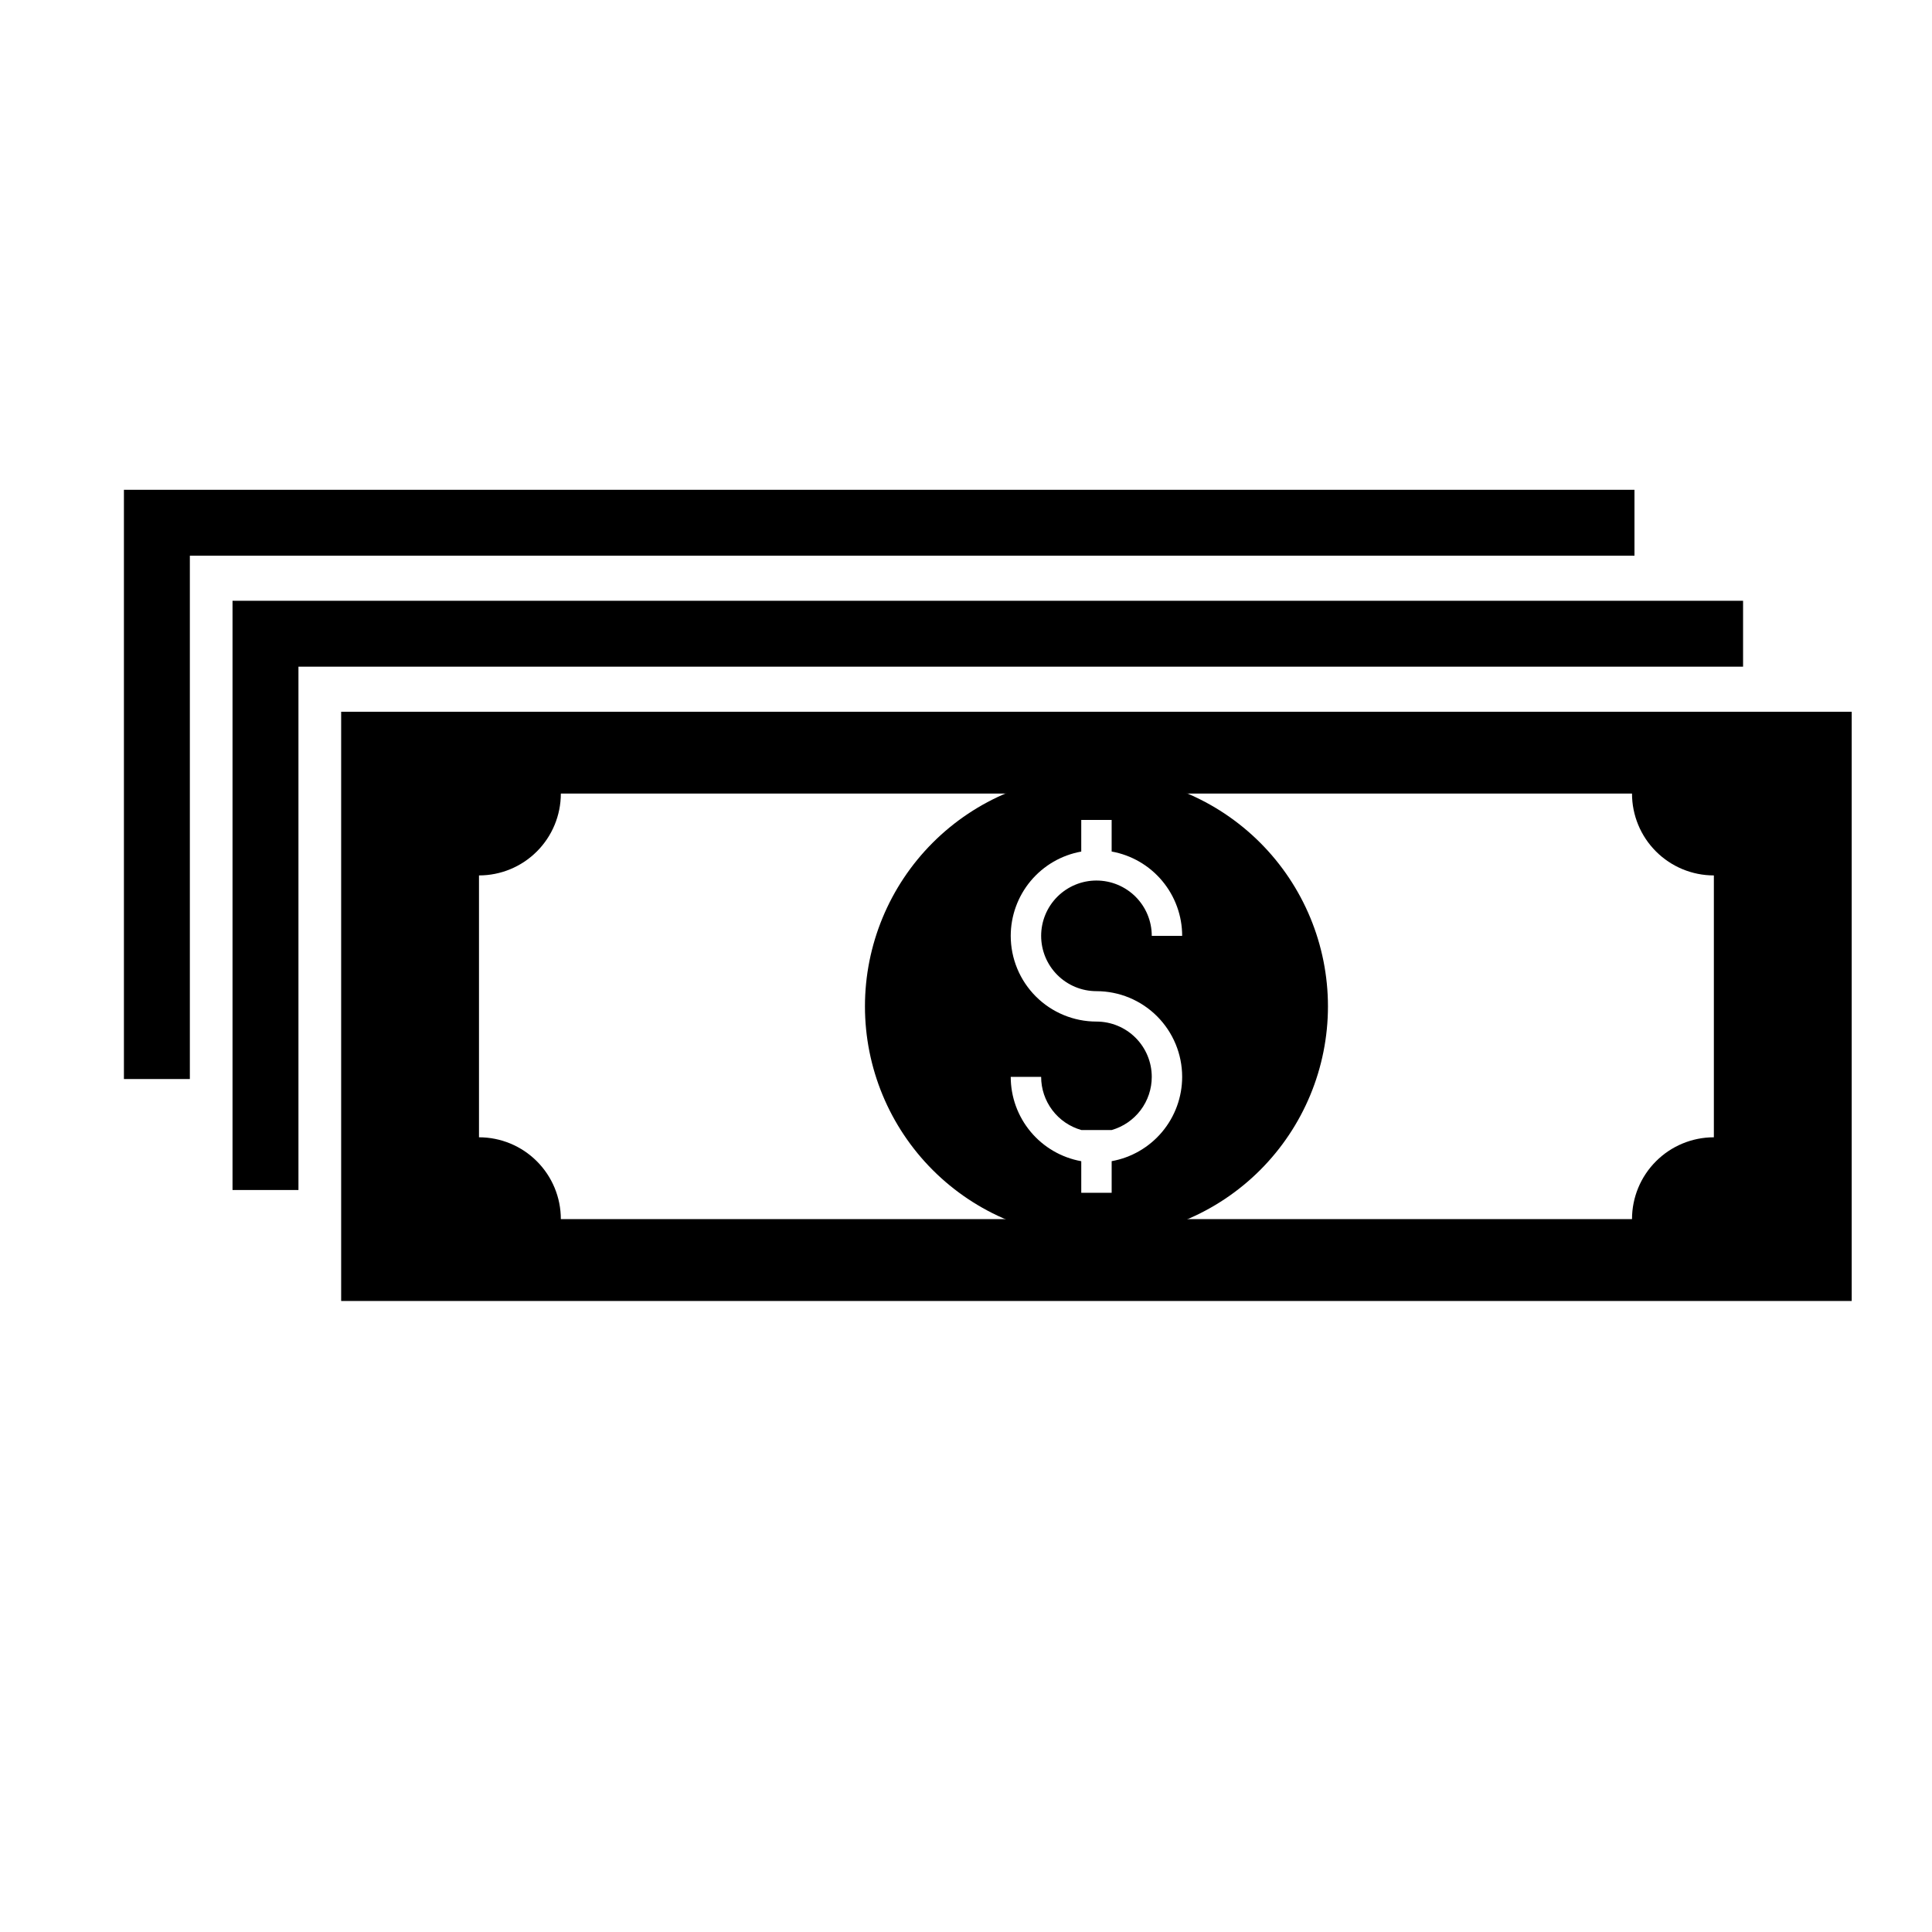 <?xml version="1.0" encoding="UTF-8"?>
<!-- The Best Svg Icon site in the world: iconSvg.co, Visit us! https://iconsvg.co -->
<svg fill="#000000" width="800px" height="800px" version="1.1" viewBox="144 144 512 512" xmlns="http://www.w3.org/2000/svg">
 <g>
  <path d="m434.57 349.35c-16.27 0-31.871 6.465-43.379 17.969-11.504 11.504-17.969 27.109-17.969 43.379 0 16.27 6.465 31.875 17.969 43.379 11.508 11.504 27.109 17.969 43.379 17.969 16.273 0 31.875-6.465 43.383-17.969 11.504-11.504 17.969-27.109 17.969-43.379 0-16.27-6.465-31.875-17.969-43.379-11.508-11.504-27.109-17.969-43.383-17.969zm-4.027 11.938h8.055v8.375h0.004c5.238 0.945 9.98 3.699 13.395 7.785 3.418 4.086 5.289 9.238 5.289 14.562h-8.055c0-3.887-1.543-7.617-4.293-10.367-2.75-2.746-6.477-4.293-10.367-4.293-3.887 0-7.613 1.547-10.363 4.293-2.75 2.75-4.293 6.481-4.293 10.367 0 3.887 1.543 7.617 4.293 10.367s6.477 4.293 10.363 4.293c6.027 0 11.805 2.394 16.062 6.652 4.262 4.262 6.652 10.039 6.652 16.062-0.004 5.32-1.875 10.473-5.293 14.559-3.414 4.082-8.152 6.836-13.391 7.777v8.387h-8.055v-8.375h-0.004c-5.238-0.945-9.98-3.699-13.395-7.785-3.418-4.086-5.289-9.238-5.293-14.562h8.059c0.004 3.188 1.047 6.289 2.973 8.832 1.926 2.543 4.629 4.387 7.695 5.254h8.02c3.059-0.875 5.754-2.723 7.672-5.262 1.918-2.543 2.957-5.641 2.957-8.824 0-3.887-1.543-7.617-4.293-10.367s-6.477-4.293-10.367-4.293c-6.023 0-11.801-2.394-16.059-6.652-4.262-4.262-6.656-10.039-6.656-16.062 0.004-5.324 1.879-10.473 5.293-14.559 3.418-4.082 8.156-6.836 13.395-7.777z"/>
  <path d="m205.62 303.21v156.16h17.473v-138.69h382.84v-17.473z"/>
  <path d="m176.84 273.8v156.16h17.473v-138.69h382.84v-17.473z"/>
  <path d="m234.41 332.62v156.15h400.31v-156.15zm58.219 21.688h283.87c0 5.75 2.285 11.27 6.356 15.336 4.066 4.066 9.582 6.352 15.336 6.352v69.402-0.004c-5.754 0-11.27 2.285-15.336 6.356-4.07 4.066-6.356 9.582-6.356 15.332h-283.87c0-5.75-2.285-11.266-6.356-15.332-4.066-4.07-9.582-6.356-15.336-6.356v-69.402 0.004c5.754 0 11.27-2.285 15.336-6.352 4.07-4.066 6.356-9.586 6.356-15.336z"/>
 </g>
</svg>